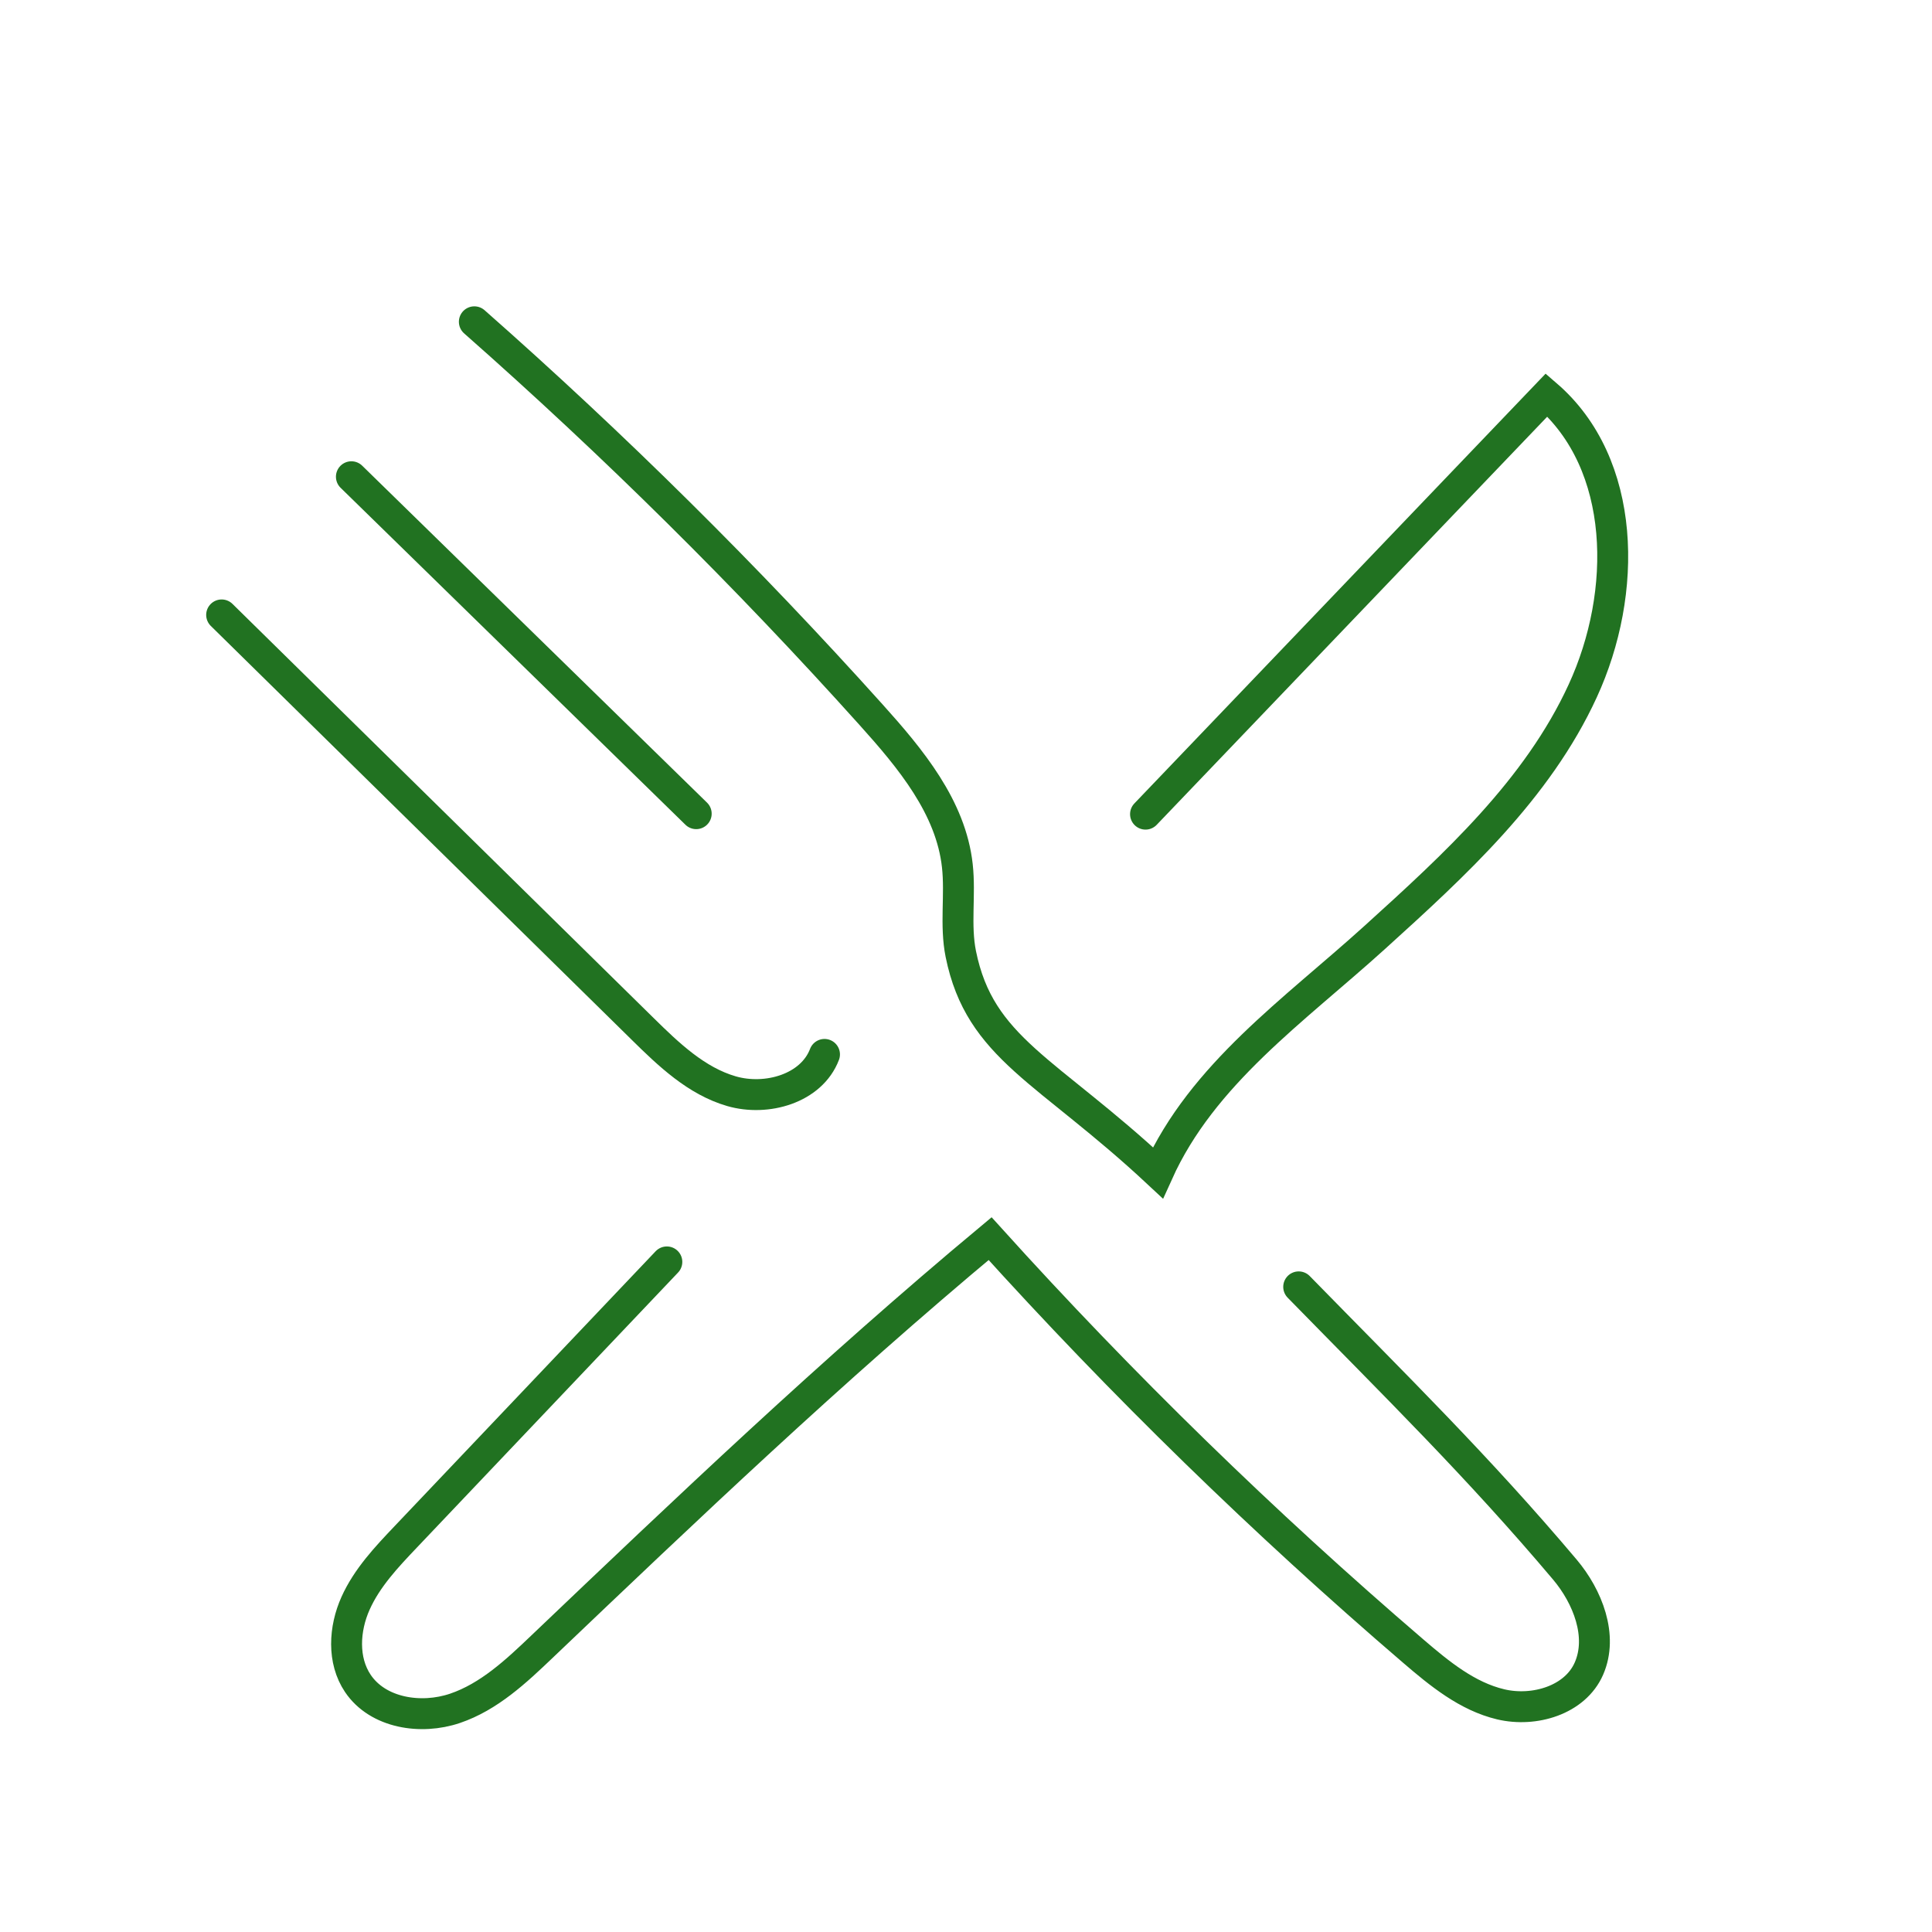 <?xml version="1.0" encoding="UTF-8"?>
<svg xmlns="http://www.w3.org/2000/svg" id="a" data-name="Ebene 2" width="250" height="250" viewBox="0 0 250 250">
  <g id="b" data-name="Gastronomie">
    <path d="m28.68,79.57c18.15,17.85,36.3,35.69,54.45,53.54,3.38,3.33,6.97,6.77,11.52,8.09s10.35-.33,12.04-4.76" style="fill: none; stroke: #217221; stroke-linecap: round; stroke-miterlimit: 10; stroke-width: 4px;"></path>
    <path d="m45.47,61.69c14.87,14.53,29.75,29.07,44.62,43.6" style="fill: none; stroke: #217221; stroke-linecap: round; stroke-miterlimit: 10; stroke-width: 4px;"></path>
    <path d="m61.38,41.64c18.08,15.94,35.24,32.93,51.35,50.86,5.1,5.67,10.32,11.95,11.15,19.53.42,3.8-.31,7.69.45,11.43,2.49,12.25,11.11,14.88,25.5,28.3,5.77-12.79,17.62-21,28.02-30.42s21.09-19.18,26.95-31.93c5.87-12.74,5.68-29.38-4.67-38.3-17.3,18.08-34.6,36.16-51.9,54.24" style="fill: none; stroke: #217221; stroke-linecap: round; stroke-miterlimit: 10; stroke-width: 4px;"></path>
    <path d="m86.29,163.29c-11.26,11.85-22.51,23.71-33.77,35.56-2.49,2.62-5.03,5.31-6.51,8.61-1.48,3.3-1.72,7.38.3,10.38,2.6,3.85,8.16,4.71,12.56,3.22,4.4-1.49,7.92-4.79,11.28-8,18.68-17.8,37.35-35.59,57.97-52.78,17.1,18.93,35.39,36.76,54.75,53.37,3.39,2.91,6.98,5.86,11.32,6.89s9.64-.54,11.42-4.63c1.84-4.21-.16-9.3-3.12-12.81-11.28-13.36-21.75-23.6-34.44-36.58" style="fill: none; stroke: #217221; stroke-linecap: round; stroke-miterlimit: 10; stroke-width: 4px;"></path>
  </g>
</svg>
